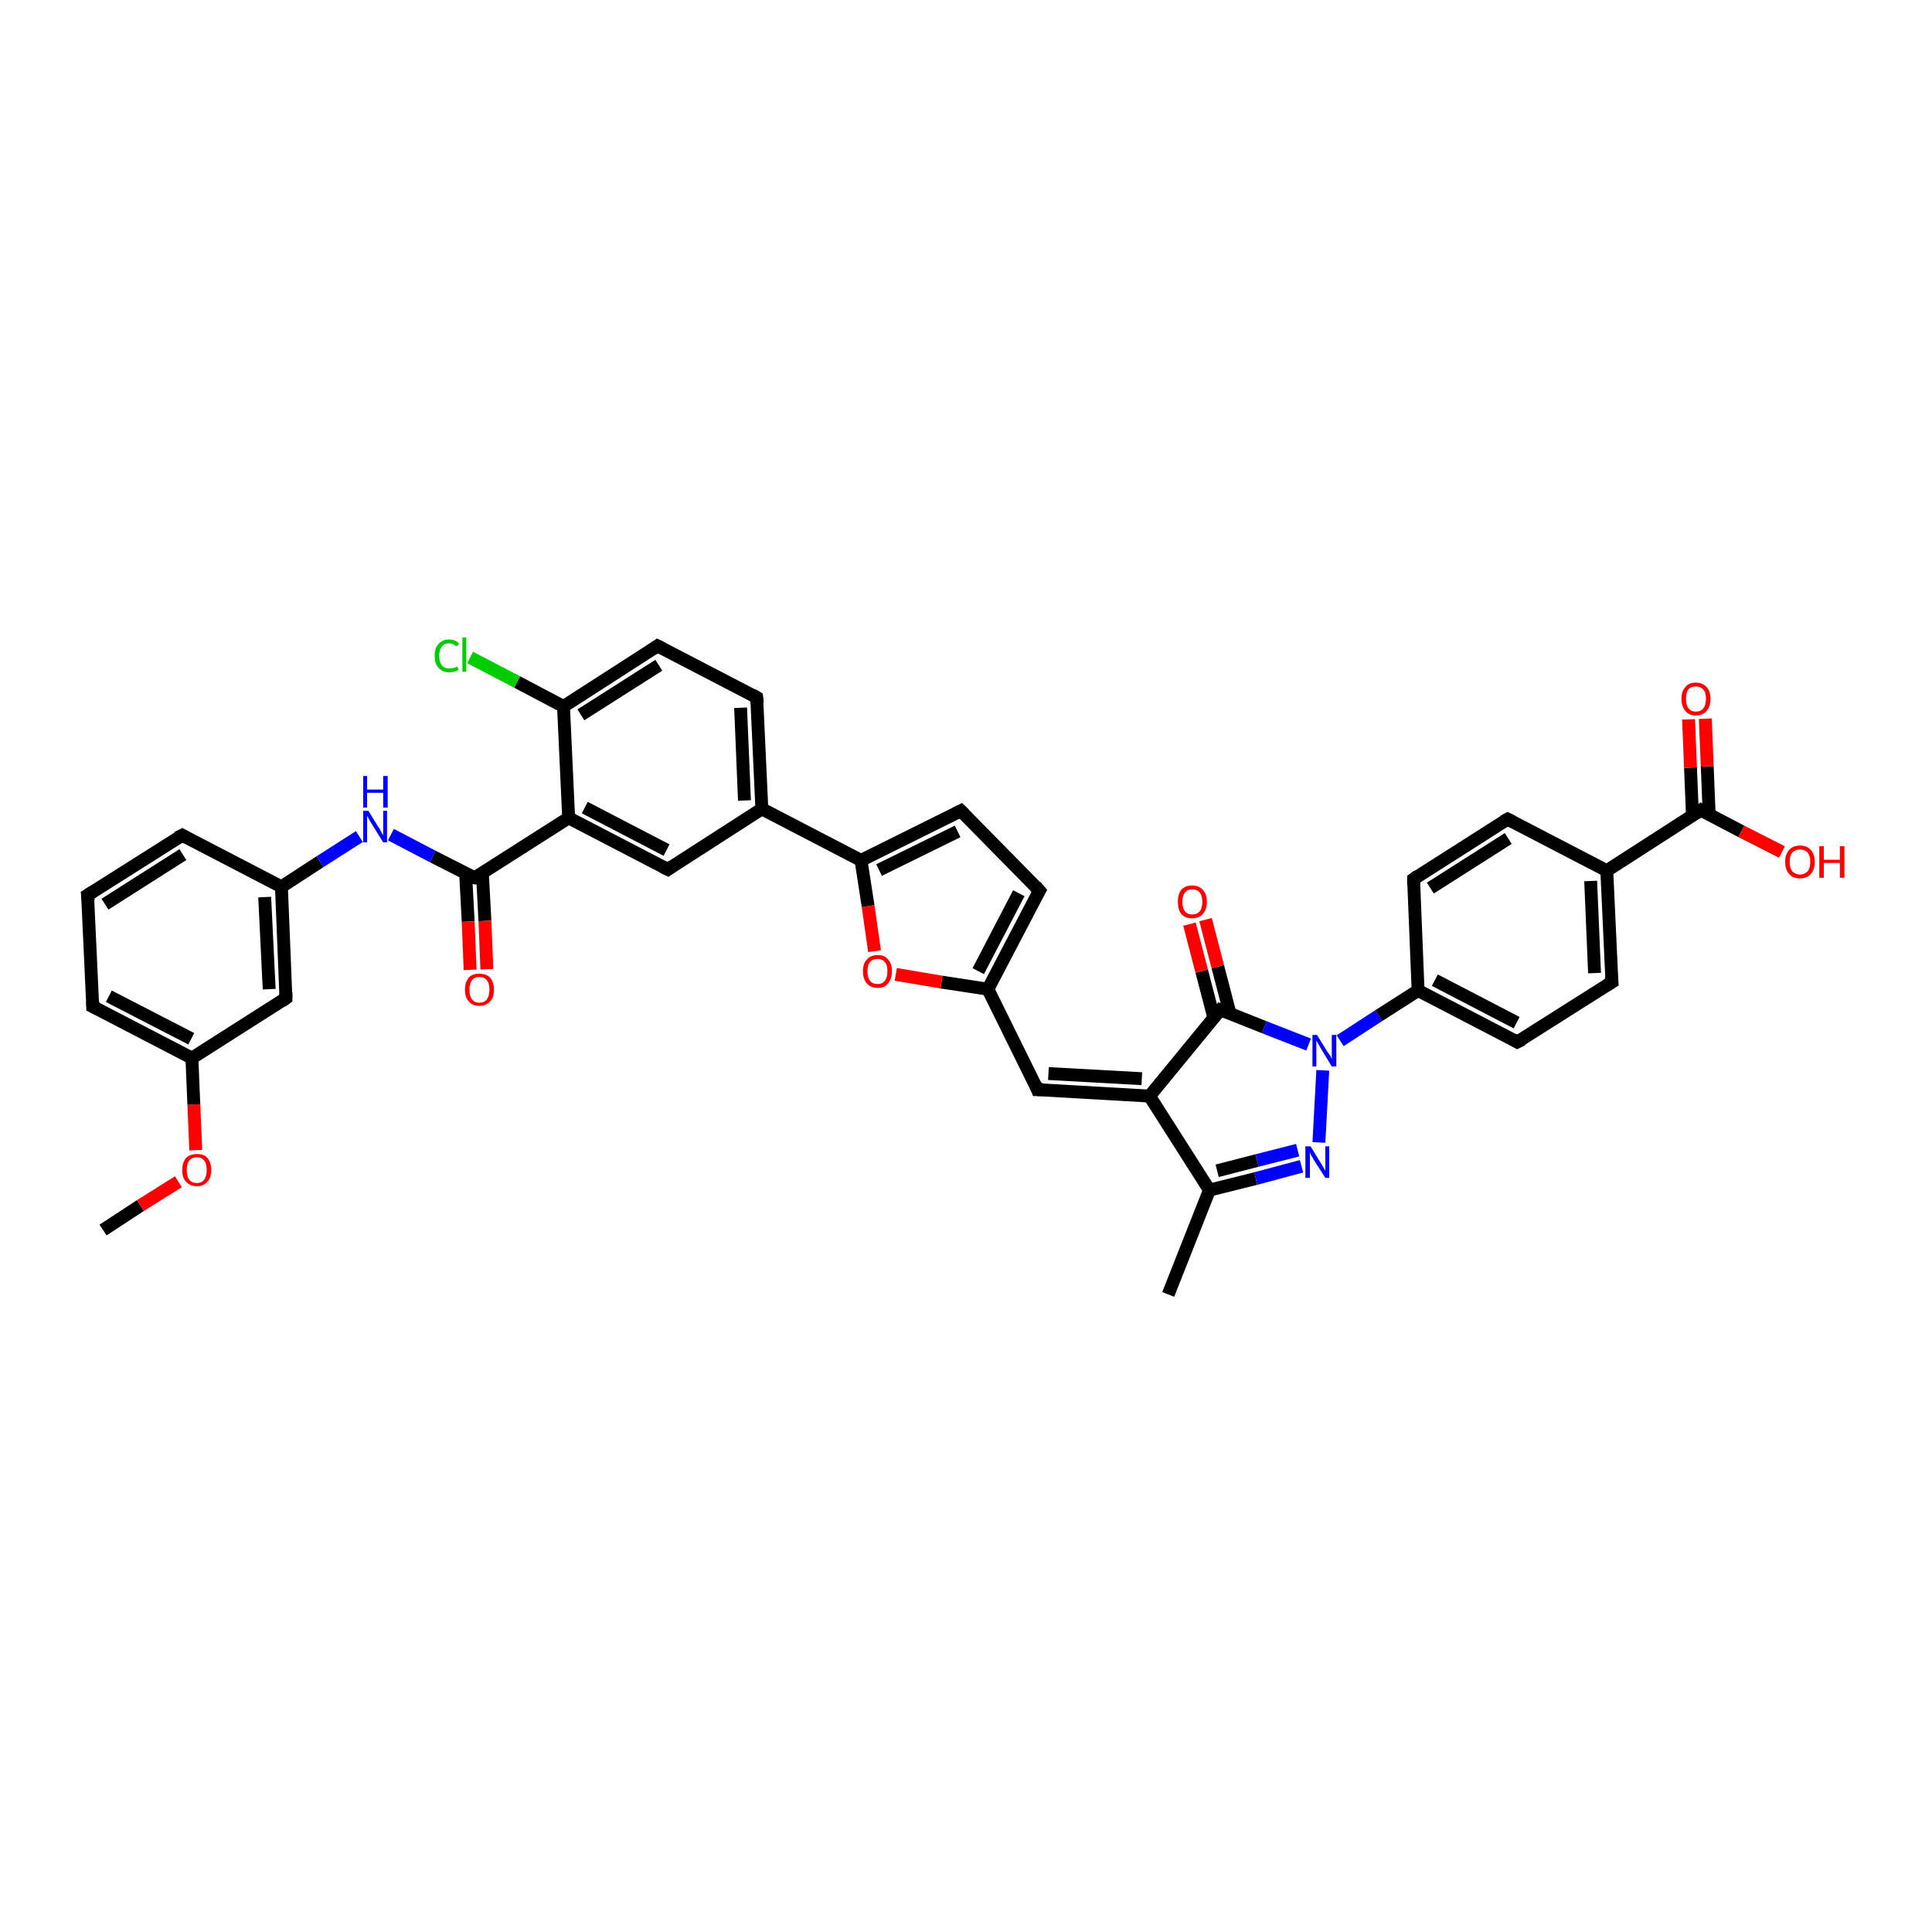 <?xml version='1.0' encoding='iso-8859-1'?>
<svg version='1.1' baseProfile='full'
              xmlns='http://www.w3.org/2000/svg'
                      xmlns:rdkit='http://www.rdkit.org/xml'
                      xmlns:xlink='http://www.w3.org/1999/xlink'
                  xml:space='preserve'
width='300px' height='300px' viewBox='0 0 300 300'>
<!-- END OF HEADER -->
<rect style='opacity:1.0;fill:#FFFFFF;stroke:none' width='300.0' height='300.0' x='0.0' y='0.0'> </rect>
<path class='bond-0 atom-0 atom-1' d='M 16.0,191.0 L 21.8,187.2' style='fill:none;fill-rule:evenodd;stroke:#000000;stroke-width:2.0px;stroke-linecap:butt;stroke-linejoin:miter;stroke-opacity:1' />
<path class='bond-0 atom-0 atom-1' d='M 21.8,187.2 L 27.7,183.5' style='fill:none;fill-rule:evenodd;stroke:#FF0000;stroke-width:2.0px;stroke-linecap:butt;stroke-linejoin:miter;stroke-opacity:1' />
<path class='bond-1 atom-1 atom-2' d='M 30.4,178.6 L 30.1,171.5' style='fill:none;fill-rule:evenodd;stroke:#FF0000;stroke-width:2.0px;stroke-linecap:butt;stroke-linejoin:miter;stroke-opacity:1' />
<path class='bond-1 atom-1 atom-2' d='M 30.1,171.5 L 29.8,164.3' style='fill:none;fill-rule:evenodd;stroke:#000000;stroke-width:2.0px;stroke-linecap:butt;stroke-linejoin:miter;stroke-opacity:1' />
<path class='bond-2 atom-2 atom-3' d='M 29.8,164.3 L 14.4,156.3' style='fill:none;fill-rule:evenodd;stroke:#000000;stroke-width:2.0px;stroke-linecap:butt;stroke-linejoin:miter;stroke-opacity:1' />
<path class='bond-2 atom-2 atom-3' d='M 29.7,161.3 L 16.9,154.7' style='fill:none;fill-rule:evenodd;stroke:#000000;stroke-width:2.0px;stroke-linecap:butt;stroke-linejoin:miter;stroke-opacity:1' />
<path class='bond-3 atom-3 atom-4' d='M 14.4,156.3 L 13.6,139.0' style='fill:none;fill-rule:evenodd;stroke:#000000;stroke-width:2.0px;stroke-linecap:butt;stroke-linejoin:miter;stroke-opacity:1' />
<path class='bond-4 atom-4 atom-5' d='M 13.6,139.0 L 28.3,129.7' style='fill:none;fill-rule:evenodd;stroke:#000000;stroke-width:2.0px;stroke-linecap:butt;stroke-linejoin:miter;stroke-opacity:1' />
<path class='bond-4 atom-4 atom-5' d='M 16.3,140.4 L 28.4,132.7' style='fill:none;fill-rule:evenodd;stroke:#000000;stroke-width:2.0px;stroke-linecap:butt;stroke-linejoin:miter;stroke-opacity:1' />
<path class='bond-5 atom-5 atom-6' d='M 28.3,129.7 L 43.7,137.7' style='fill:none;fill-rule:evenodd;stroke:#000000;stroke-width:2.0px;stroke-linecap:butt;stroke-linejoin:miter;stroke-opacity:1' />
<path class='bond-6 atom-6 atom-7' d='M 43.7,137.7 L 49.7,133.8' style='fill:none;fill-rule:evenodd;stroke:#000000;stroke-width:2.0px;stroke-linecap:butt;stroke-linejoin:miter;stroke-opacity:1' />
<path class='bond-6 atom-6 atom-7' d='M 49.7,133.8 L 55.8,129.9' style='fill:none;fill-rule:evenodd;stroke:#0000FF;stroke-width:2.0px;stroke-linecap:butt;stroke-linejoin:miter;stroke-opacity:1' />
<path class='bond-7 atom-7 atom-8' d='M 60.7,129.6 L 67.2,133.0' style='fill:none;fill-rule:evenodd;stroke:#0000FF;stroke-width:2.0px;stroke-linecap:butt;stroke-linejoin:miter;stroke-opacity:1' />
<path class='bond-7 atom-7 atom-8' d='M 67.2,133.0 L 73.7,136.3' style='fill:none;fill-rule:evenodd;stroke:#000000;stroke-width:2.0px;stroke-linecap:butt;stroke-linejoin:miter;stroke-opacity:1' />
<path class='bond-8 atom-8 atom-9' d='M 72.3,135.6 L 72.7,143.1' style='fill:none;fill-rule:evenodd;stroke:#000000;stroke-width:2.0px;stroke-linecap:butt;stroke-linejoin:miter;stroke-opacity:1' />
<path class='bond-8 atom-8 atom-9' d='M 72.7,143.1 L 73.0,150.6' style='fill:none;fill-rule:evenodd;stroke:#FF0000;stroke-width:2.0px;stroke-linecap:butt;stroke-linejoin:miter;stroke-opacity:1' />
<path class='bond-8 atom-8 atom-9' d='M 74.9,135.5 L 75.3,143.0' style='fill:none;fill-rule:evenodd;stroke:#000000;stroke-width:2.0px;stroke-linecap:butt;stroke-linejoin:miter;stroke-opacity:1' />
<path class='bond-8 atom-8 atom-9' d='M 75.3,143.0 L 75.6,150.5' style='fill:none;fill-rule:evenodd;stroke:#FF0000;stroke-width:2.0px;stroke-linecap:butt;stroke-linejoin:miter;stroke-opacity:1' />
<path class='bond-9 atom-8 atom-10' d='M 73.7,136.3 L 88.3,127.0' style='fill:none;fill-rule:evenodd;stroke:#000000;stroke-width:2.0px;stroke-linecap:butt;stroke-linejoin:miter;stroke-opacity:1' />
<path class='bond-10 atom-10 atom-11' d='M 88.3,127.0 L 103.7,135.0' style='fill:none;fill-rule:evenodd;stroke:#000000;stroke-width:2.0px;stroke-linecap:butt;stroke-linejoin:miter;stroke-opacity:1' />
<path class='bond-10 atom-10 atom-11' d='M 90.8,125.4 L 103.5,132.0' style='fill:none;fill-rule:evenodd;stroke:#000000;stroke-width:2.0px;stroke-linecap:butt;stroke-linejoin:miter;stroke-opacity:1' />
<path class='bond-11 atom-11 atom-12' d='M 103.7,135.0 L 118.3,125.6' style='fill:none;fill-rule:evenodd;stroke:#000000;stroke-width:2.0px;stroke-linecap:butt;stroke-linejoin:miter;stroke-opacity:1' />
<path class='bond-12 atom-12 atom-13' d='M 118.3,125.6 L 117.5,108.3' style='fill:none;fill-rule:evenodd;stroke:#000000;stroke-width:2.0px;stroke-linecap:butt;stroke-linejoin:miter;stroke-opacity:1' />
<path class='bond-12 atom-12 atom-13' d='M 115.6,124.3 L 115.0,109.9' style='fill:none;fill-rule:evenodd;stroke:#000000;stroke-width:2.0px;stroke-linecap:butt;stroke-linejoin:miter;stroke-opacity:1' />
<path class='bond-13 atom-13 atom-14' d='M 117.5,108.3 L 102.1,100.3' style='fill:none;fill-rule:evenodd;stroke:#000000;stroke-width:2.0px;stroke-linecap:butt;stroke-linejoin:miter;stroke-opacity:1' />
<path class='bond-14 atom-14 atom-15' d='M 102.1,100.3 L 87.5,109.7' style='fill:none;fill-rule:evenodd;stroke:#000000;stroke-width:2.0px;stroke-linecap:butt;stroke-linejoin:miter;stroke-opacity:1' />
<path class='bond-14 atom-14 atom-15' d='M 102.3,103.3 L 90.2,111.0' style='fill:none;fill-rule:evenodd;stroke:#000000;stroke-width:2.0px;stroke-linecap:butt;stroke-linejoin:miter;stroke-opacity:1' />
<path class='bond-15 atom-15 atom-16' d='M 87.5,109.7 L 80.3,105.9' style='fill:none;fill-rule:evenodd;stroke:#000000;stroke-width:2.0px;stroke-linecap:butt;stroke-linejoin:miter;stroke-opacity:1' />
<path class='bond-15 atom-15 atom-16' d='M 80.3,105.9 L 73.0,102.1' style='fill:none;fill-rule:evenodd;stroke:#00CC00;stroke-width:2.0px;stroke-linecap:butt;stroke-linejoin:miter;stroke-opacity:1' />
<path class='bond-16 atom-12 atom-17' d='M 118.3,125.6 L 133.7,133.6' style='fill:none;fill-rule:evenodd;stroke:#000000;stroke-width:2.0px;stroke-linecap:butt;stroke-linejoin:miter;stroke-opacity:1' />
<path class='bond-17 atom-17 atom-18' d='M 133.7,133.6 L 149.2,125.9' style='fill:none;fill-rule:evenodd;stroke:#000000;stroke-width:2.0px;stroke-linecap:butt;stroke-linejoin:miter;stroke-opacity:1' />
<path class='bond-17 atom-17 atom-18' d='M 136.5,135.1 L 148.7,129.1' style='fill:none;fill-rule:evenodd;stroke:#000000;stroke-width:2.0px;stroke-linecap:butt;stroke-linejoin:miter;stroke-opacity:1' />
<path class='bond-18 atom-18 atom-19' d='M 149.2,125.9 L 161.4,138.3' style='fill:none;fill-rule:evenodd;stroke:#000000;stroke-width:2.0px;stroke-linecap:butt;stroke-linejoin:miter;stroke-opacity:1' />
<path class='bond-19 atom-19 atom-20' d='M 161.4,138.3 L 153.4,153.6' style='fill:none;fill-rule:evenodd;stroke:#000000;stroke-width:2.0px;stroke-linecap:butt;stroke-linejoin:miter;stroke-opacity:1' />
<path class='bond-19 atom-19 atom-20' d='M 158.2,138.7 L 151.9,150.8' style='fill:none;fill-rule:evenodd;stroke:#000000;stroke-width:2.0px;stroke-linecap:butt;stroke-linejoin:miter;stroke-opacity:1' />
<path class='bond-20 atom-20 atom-21' d='M 153.4,153.6 L 161.1,169.2' style='fill:none;fill-rule:evenodd;stroke:#000000;stroke-width:2.0px;stroke-linecap:butt;stroke-linejoin:miter;stroke-opacity:1' />
<path class='bond-21 atom-21 atom-22' d='M 161.1,169.2 L 178.5,170.2' style='fill:none;fill-rule:evenodd;stroke:#000000;stroke-width:2.0px;stroke-linecap:butt;stroke-linejoin:miter;stroke-opacity:1' />
<path class='bond-21 atom-21 atom-22' d='M 162.8,166.7 L 177.3,167.5' style='fill:none;fill-rule:evenodd;stroke:#000000;stroke-width:2.0px;stroke-linecap:butt;stroke-linejoin:miter;stroke-opacity:1' />
<path class='bond-22 atom-22 atom-23' d='M 178.5,170.2 L 187.8,184.8' style='fill:none;fill-rule:evenodd;stroke:#000000;stroke-width:2.0px;stroke-linecap:butt;stroke-linejoin:miter;stroke-opacity:1' />
<path class='bond-23 atom-23 atom-24' d='M 187.8,184.8 L 181.4,201.0' style='fill:none;fill-rule:evenodd;stroke:#000000;stroke-width:2.0px;stroke-linecap:butt;stroke-linejoin:miter;stroke-opacity:1' />
<path class='bond-24 atom-23 atom-25' d='M 187.8,184.8 L 195.0,183.0' style='fill:none;fill-rule:evenodd;stroke:#000000;stroke-width:2.0px;stroke-linecap:butt;stroke-linejoin:miter;stroke-opacity:1' />
<path class='bond-24 atom-23 atom-25' d='M 195.0,183.0 L 202.1,181.1' style='fill:none;fill-rule:evenodd;stroke:#0000FF;stroke-width:2.0px;stroke-linecap:butt;stroke-linejoin:miter;stroke-opacity:1' />
<path class='bond-24 atom-23 atom-25' d='M 189.0,181.8 L 195.2,180.2' style='fill:none;fill-rule:evenodd;stroke:#000000;stroke-width:2.0px;stroke-linecap:butt;stroke-linejoin:miter;stroke-opacity:1' />
<path class='bond-24 atom-23 atom-25' d='M 195.2,180.2 L 201.5,178.6' style='fill:none;fill-rule:evenodd;stroke:#0000FF;stroke-width:2.0px;stroke-linecap:butt;stroke-linejoin:miter;stroke-opacity:1' />
<path class='bond-25 atom-25 atom-26' d='M 204.8,177.4 L 205.4,166.2' style='fill:none;fill-rule:evenodd;stroke:#0000FF;stroke-width:2.0px;stroke-linecap:butt;stroke-linejoin:miter;stroke-opacity:1' />
<path class='bond-26 atom-26 atom-27' d='M 203.2,162.2 L 196.3,159.5' style='fill:none;fill-rule:evenodd;stroke:#0000FF;stroke-width:2.0px;stroke-linecap:butt;stroke-linejoin:miter;stroke-opacity:1' />
<path class='bond-26 atom-26 atom-27' d='M 196.3,159.5 L 189.5,156.8' style='fill:none;fill-rule:evenodd;stroke:#000000;stroke-width:2.0px;stroke-linecap:butt;stroke-linejoin:miter;stroke-opacity:1' />
<path class='bond-27 atom-27 atom-28' d='M 191.0,157.4 L 189.1,150.1' style='fill:none;fill-rule:evenodd;stroke:#000000;stroke-width:2.0px;stroke-linecap:butt;stroke-linejoin:miter;stroke-opacity:1' />
<path class='bond-27 atom-27 atom-28' d='M 189.1,150.1 L 187.2,142.8' style='fill:none;fill-rule:evenodd;stroke:#FF0000;stroke-width:2.0px;stroke-linecap:butt;stroke-linejoin:miter;stroke-opacity:1' />
<path class='bond-27 atom-27 atom-28' d='M 188.5,158.1 L 186.6,150.8' style='fill:none;fill-rule:evenodd;stroke:#000000;stroke-width:2.0px;stroke-linecap:butt;stroke-linejoin:miter;stroke-opacity:1' />
<path class='bond-27 atom-27 atom-28' d='M 186.6,150.8 L 184.7,143.5' style='fill:none;fill-rule:evenodd;stroke:#FF0000;stroke-width:2.0px;stroke-linecap:butt;stroke-linejoin:miter;stroke-opacity:1' />
<path class='bond-28 atom-26 atom-29' d='M 208.1,161.6 L 214.1,157.7' style='fill:none;fill-rule:evenodd;stroke:#0000FF;stroke-width:2.0px;stroke-linecap:butt;stroke-linejoin:miter;stroke-opacity:1' />
<path class='bond-28 atom-26 atom-29' d='M 214.1,157.7 L 220.2,153.8' style='fill:none;fill-rule:evenodd;stroke:#000000;stroke-width:2.0px;stroke-linecap:butt;stroke-linejoin:miter;stroke-opacity:1' />
<path class='bond-29 atom-29 atom-30' d='M 220.2,153.8 L 235.6,161.8' style='fill:none;fill-rule:evenodd;stroke:#000000;stroke-width:2.0px;stroke-linecap:butt;stroke-linejoin:miter;stroke-opacity:1' />
<path class='bond-29 atom-29 atom-30' d='M 222.8,152.2 L 235.5,158.8' style='fill:none;fill-rule:evenodd;stroke:#000000;stroke-width:2.0px;stroke-linecap:butt;stroke-linejoin:miter;stroke-opacity:1' />
<path class='bond-30 atom-30 atom-31' d='M 235.6,161.8 L 250.3,152.5' style='fill:none;fill-rule:evenodd;stroke:#000000;stroke-width:2.0px;stroke-linecap:butt;stroke-linejoin:miter;stroke-opacity:1' />
<path class='bond-31 atom-31 atom-32' d='M 250.3,152.5 L 249.5,135.2' style='fill:none;fill-rule:evenodd;stroke:#000000;stroke-width:2.0px;stroke-linecap:butt;stroke-linejoin:miter;stroke-opacity:1' />
<path class='bond-31 atom-31 atom-32' d='M 247.6,151.1 L 247.0,136.8' style='fill:none;fill-rule:evenodd;stroke:#000000;stroke-width:2.0px;stroke-linecap:butt;stroke-linejoin:miter;stroke-opacity:1' />
<path class='bond-32 atom-32 atom-33' d='M 249.5,135.2 L 234.1,127.2' style='fill:none;fill-rule:evenodd;stroke:#000000;stroke-width:2.0px;stroke-linecap:butt;stroke-linejoin:miter;stroke-opacity:1' />
<path class='bond-33 atom-33 atom-34' d='M 234.1,127.2 L 219.5,136.5' style='fill:none;fill-rule:evenodd;stroke:#000000;stroke-width:2.0px;stroke-linecap:butt;stroke-linejoin:miter;stroke-opacity:1' />
<path class='bond-33 atom-33 atom-34' d='M 234.2,130.2 L 222.1,137.9' style='fill:none;fill-rule:evenodd;stroke:#000000;stroke-width:2.0px;stroke-linecap:butt;stroke-linejoin:miter;stroke-opacity:1' />
<path class='bond-34 atom-32 atom-35' d='M 249.5,135.2 L 264.1,125.8' style='fill:none;fill-rule:evenodd;stroke:#000000;stroke-width:2.0px;stroke-linecap:butt;stroke-linejoin:miter;stroke-opacity:1' />
<path class='bond-35 atom-35 atom-36' d='M 264.1,125.8 L 270.4,129.1' style='fill:none;fill-rule:evenodd;stroke:#000000;stroke-width:2.0px;stroke-linecap:butt;stroke-linejoin:miter;stroke-opacity:1' />
<path class='bond-35 atom-35 atom-36' d='M 270.4,129.1 L 276.7,132.3' style='fill:none;fill-rule:evenodd;stroke:#FF0000;stroke-width:2.0px;stroke-linecap:butt;stroke-linejoin:miter;stroke-opacity:1' />
<path class='bond-36 atom-35 atom-37' d='M 265.4,126.5 L 265.1,119.0' style='fill:none;fill-rule:evenodd;stroke:#000000;stroke-width:2.0px;stroke-linecap:butt;stroke-linejoin:miter;stroke-opacity:1' />
<path class='bond-36 atom-35 atom-37' d='M 265.1,119.0 L 264.8,111.6' style='fill:none;fill-rule:evenodd;stroke:#FF0000;stroke-width:2.0px;stroke-linecap:butt;stroke-linejoin:miter;stroke-opacity:1' />
<path class='bond-36 atom-35 atom-37' d='M 262.8,126.6 L 262.5,119.2' style='fill:none;fill-rule:evenodd;stroke:#000000;stroke-width:2.0px;stroke-linecap:butt;stroke-linejoin:miter;stroke-opacity:1' />
<path class='bond-36 atom-35 atom-37' d='M 262.5,119.2 L 262.2,111.7' style='fill:none;fill-rule:evenodd;stroke:#FF0000;stroke-width:2.0px;stroke-linecap:butt;stroke-linejoin:miter;stroke-opacity:1' />
<path class='bond-37 atom-20 atom-38' d='M 153.4,153.6 L 146.2,152.5' style='fill:none;fill-rule:evenodd;stroke:#000000;stroke-width:2.0px;stroke-linecap:butt;stroke-linejoin:miter;stroke-opacity:1' />
<path class='bond-37 atom-20 atom-38' d='M 146.2,152.5 L 139.1,151.3' style='fill:none;fill-rule:evenodd;stroke:#FF0000;stroke-width:2.0px;stroke-linecap:butt;stroke-linejoin:miter;stroke-opacity:1' />
<path class='bond-38 atom-6 atom-39' d='M 43.7,137.7 L 44.4,155.0' style='fill:none;fill-rule:evenodd;stroke:#000000;stroke-width:2.0px;stroke-linecap:butt;stroke-linejoin:miter;stroke-opacity:1' />
<path class='bond-38 atom-6 atom-39' d='M 41.1,139.3 L 41.8,153.6' style='fill:none;fill-rule:evenodd;stroke:#000000;stroke-width:2.0px;stroke-linecap:butt;stroke-linejoin:miter;stroke-opacity:1' />
<path class='bond-39 atom-39 atom-2' d='M 44.4,155.0 L 29.8,164.3' style='fill:none;fill-rule:evenodd;stroke:#000000;stroke-width:2.0px;stroke-linecap:butt;stroke-linejoin:miter;stroke-opacity:1' />
<path class='bond-40 atom-15 atom-10' d='M 87.5,109.7 L 88.3,127.0' style='fill:none;fill-rule:evenodd;stroke:#000000;stroke-width:2.0px;stroke-linecap:butt;stroke-linejoin:miter;stroke-opacity:1' />
<path class='bond-41 atom-38 atom-17' d='M 135.8,147.7 L 134.8,140.7' style='fill:none;fill-rule:evenodd;stroke:#FF0000;stroke-width:2.0px;stroke-linecap:butt;stroke-linejoin:miter;stroke-opacity:1' />
<path class='bond-41 atom-38 atom-17' d='M 134.8,140.7 L 133.7,133.6' style='fill:none;fill-rule:evenodd;stroke:#000000;stroke-width:2.0px;stroke-linecap:butt;stroke-linejoin:miter;stroke-opacity:1' />
<path class='bond-42 atom-27 atom-22' d='M 189.5,156.8 L 178.5,170.2' style='fill:none;fill-rule:evenodd;stroke:#000000;stroke-width:2.0px;stroke-linecap:butt;stroke-linejoin:miter;stroke-opacity:1' />
<path class='bond-43 atom-34 atom-29' d='M 219.5,136.5 L 220.2,153.8' style='fill:none;fill-rule:evenodd;stroke:#000000;stroke-width:2.0px;stroke-linecap:butt;stroke-linejoin:miter;stroke-opacity:1' />
<path d='M 15.2,156.7 L 14.4,156.3 L 14.4,155.5' style='fill:none;stroke:#000000;stroke-width:2.0px;stroke-linecap:butt;stroke-linejoin:miter;stroke-opacity:1;' />
<path d='M 13.7,139.9 L 13.6,139.0 L 14.4,138.5' style='fill:none;stroke:#000000;stroke-width:2.0px;stroke-linecap:butt;stroke-linejoin:miter;stroke-opacity:1;' />
<path d='M 27.5,130.1 L 28.3,129.7 L 29.0,130.1' style='fill:none;stroke:#000000;stroke-width:2.0px;stroke-linecap:butt;stroke-linejoin:miter;stroke-opacity:1;' />
<path d='M 73.3,136.2 L 73.7,136.3 L 74.4,135.9' style='fill:none;stroke:#000000;stroke-width:2.0px;stroke-linecap:butt;stroke-linejoin:miter;stroke-opacity:1;' />
<path d='M 102.9,134.6 L 103.7,135.0 L 104.4,134.5' style='fill:none;stroke:#000000;stroke-width:2.0px;stroke-linecap:butt;stroke-linejoin:miter;stroke-opacity:1;' />
<path d='M 117.6,109.2 L 117.5,108.3 L 116.8,107.9' style='fill:none;stroke:#000000;stroke-width:2.0px;stroke-linecap:butt;stroke-linejoin:miter;stroke-opacity:1;' />
<path d='M 102.9,100.7 L 102.1,100.3 L 101.4,100.8' style='fill:none;stroke:#000000;stroke-width:2.0px;stroke-linecap:butt;stroke-linejoin:miter;stroke-opacity:1;' />
<path d='M 148.4,126.3 L 149.2,125.9 L 149.8,126.5' style='fill:none;stroke:#000000;stroke-width:2.0px;stroke-linecap:butt;stroke-linejoin:miter;stroke-opacity:1;' />
<path d='M 160.8,137.6 L 161.4,138.3 L 161.0,139.0' style='fill:none;stroke:#000000;stroke-width:2.0px;stroke-linecap:butt;stroke-linejoin:miter;stroke-opacity:1;' />
<path d='M 160.8,168.4 L 161.1,169.2 L 162.0,169.2' style='fill:none;stroke:#000000;stroke-width:2.0px;stroke-linecap:butt;stroke-linejoin:miter;stroke-opacity:1;' />
<path d='M 189.8,156.9 L 189.5,156.8 L 188.9,157.5' style='fill:none;stroke:#000000;stroke-width:2.0px;stroke-linecap:butt;stroke-linejoin:miter;stroke-opacity:1;' />
<path d='M 234.9,161.4 L 235.6,161.8 L 236.4,161.4' style='fill:none;stroke:#000000;stroke-width:2.0px;stroke-linecap:butt;stroke-linejoin:miter;stroke-opacity:1;' />
<path d='M 249.5,153.0 L 250.3,152.5 L 250.2,151.6' style='fill:none;stroke:#000000;stroke-width:2.0px;stroke-linecap:butt;stroke-linejoin:miter;stroke-opacity:1;' />
<path d='M 234.9,127.6 L 234.1,127.2 L 233.4,127.6' style='fill:none;stroke:#000000;stroke-width:2.0px;stroke-linecap:butt;stroke-linejoin:miter;stroke-opacity:1;' />
<path d='M 220.2,136.0 L 219.5,136.5 L 219.5,137.4' style='fill:none;stroke:#000000;stroke-width:2.0px;stroke-linecap:butt;stroke-linejoin:miter;stroke-opacity:1;' />
<path d='M 263.4,126.3 L 264.1,125.8 L 264.4,126.0' style='fill:none;stroke:#000000;stroke-width:2.0px;stroke-linecap:butt;stroke-linejoin:miter;stroke-opacity:1;' />
<path d='M 44.4,154.1 L 44.4,155.0 L 43.7,155.5' style='fill:none;stroke:#000000;stroke-width:2.0px;stroke-linecap:butt;stroke-linejoin:miter;stroke-opacity:1;' />
<path class='atom-1' d='M 28.3 181.7
Q 28.3 180.5, 28.9 179.8
Q 29.5 179.2, 30.6 179.2
Q 31.7 179.2, 32.2 179.8
Q 32.8 180.5, 32.8 181.7
Q 32.8 182.9, 32.2 183.5
Q 31.6 184.2, 30.6 184.2
Q 29.5 184.2, 28.9 183.5
Q 28.3 182.9, 28.3 181.7
M 30.6 183.7
Q 31.3 183.7, 31.7 183.2
Q 32.1 182.6, 32.1 181.7
Q 32.1 180.7, 31.7 180.2
Q 31.3 179.7, 30.6 179.7
Q 29.8 179.7, 29.4 180.2
Q 29.0 180.7, 29.0 181.7
Q 29.0 182.7, 29.4 183.2
Q 29.8 183.7, 30.6 183.7
' fill='#FF0000'/>
<path class='atom-7' d='M 57.2 125.9
L 58.8 128.5
Q 59.0 128.7, 59.2 129.2
Q 59.5 129.7, 59.5 129.7
L 59.5 125.9
L 60.1 125.9
L 60.1 130.8
L 59.5 130.8
L 57.7 127.9
Q 57.5 127.6, 57.3 127.2
Q 57.1 126.8, 57.0 126.7
L 57.0 130.8
L 56.4 130.8
L 56.4 125.9
L 57.2 125.9
' fill='#0000FF'/>
<path class='atom-7' d='M 56.4 120.5
L 57.0 120.5
L 57.0 122.6
L 59.5 122.6
L 59.5 120.5
L 60.2 120.5
L 60.2 125.4
L 59.5 125.4
L 59.5 123.1
L 57.0 123.1
L 57.0 125.4
L 56.4 125.4
L 56.4 120.5
' fill='#0000FF'/>
<path class='atom-9' d='M 72.2 153.7
Q 72.2 152.5, 72.8 151.8
Q 73.3 151.2, 74.4 151.2
Q 75.5 151.2, 76.1 151.8
Q 76.7 152.5, 76.7 153.7
Q 76.7 154.9, 76.1 155.5
Q 75.5 156.2, 74.4 156.2
Q 73.4 156.2, 72.8 155.5
Q 72.2 154.9, 72.2 153.7
M 74.4 155.7
Q 75.2 155.7, 75.6 155.2
Q 76.0 154.6, 76.0 153.7
Q 76.0 152.7, 75.6 152.2
Q 75.2 151.7, 74.4 151.7
Q 73.7 151.7, 73.3 152.2
Q 72.9 152.7, 72.9 153.7
Q 72.9 154.7, 73.3 155.2
Q 73.7 155.7, 74.4 155.7
' fill='#FF0000'/>
<path class='atom-16' d='M 67.5 101.8
Q 67.5 100.6, 68.1 100.0
Q 68.7 99.3, 69.7 99.3
Q 70.8 99.3, 71.3 100.0
L 70.8 100.4
Q 70.5 99.9, 69.7 99.9
Q 69.0 99.9, 68.6 100.4
Q 68.2 100.9, 68.2 101.8
Q 68.2 102.8, 68.6 103.3
Q 69.0 103.8, 69.8 103.8
Q 70.4 103.8, 71.0 103.5
L 71.2 104.0
Q 70.9 104.2, 70.5 104.3
Q 70.2 104.4, 69.7 104.4
Q 68.7 104.4, 68.1 103.7
Q 67.5 103.1, 67.5 101.8
' fill='#00CC00'/>
<path class='atom-16' d='M 71.8 99.0
L 72.4 99.0
L 72.4 104.3
L 71.8 104.3
L 71.8 99.0
' fill='#00CC00'/>
<path class='atom-25' d='M 203.5 178.0
L 205.1 180.6
Q 205.3 180.9, 205.5 181.3
Q 205.8 181.8, 205.8 181.8
L 205.8 178.0
L 206.4 178.0
L 206.4 182.9
L 205.8 182.9
L 204.0 180.1
Q 203.8 179.7, 203.6 179.4
Q 203.4 179.0, 203.4 178.9
L 203.4 182.9
L 202.7 182.9
L 202.7 178.0
L 203.5 178.0
' fill='#0000FF'/>
<path class='atom-26' d='M 204.5 160.7
L 206.1 163.3
Q 206.3 163.6, 206.6 164.0
Q 206.8 164.5, 206.8 164.5
L 206.8 160.7
L 207.5 160.7
L 207.5 165.6
L 206.8 165.6
L 205.1 162.8
Q 204.9 162.4, 204.7 162.1
Q 204.5 161.7, 204.4 161.6
L 204.4 165.6
L 203.8 165.6
L 203.8 160.7
L 204.5 160.7
' fill='#0000FF'/>
<path class='atom-28' d='M 182.9 140.0
Q 182.9 138.9, 183.4 138.2
Q 184.0 137.5, 185.1 137.5
Q 186.2 137.5, 186.8 138.2
Q 187.4 138.9, 187.4 140.0
Q 187.4 141.2, 186.8 141.9
Q 186.2 142.6, 185.1 142.6
Q 184.0 142.6, 183.4 141.9
Q 182.9 141.2, 182.9 140.0
M 185.1 142.0
Q 185.9 142.0, 186.3 141.5
Q 186.7 141.0, 186.7 140.0
Q 186.7 139.1, 186.3 138.6
Q 185.9 138.1, 185.1 138.1
Q 184.4 138.1, 184.0 138.6
Q 183.6 139.1, 183.6 140.0
Q 183.6 141.0, 184.0 141.5
Q 184.4 142.0, 185.1 142.0
' fill='#FF0000'/>
<path class='atom-36' d='M 277.2 133.8
Q 277.2 132.7, 277.8 132.0
Q 278.4 131.3, 279.5 131.3
Q 280.6 131.3, 281.2 132.0
Q 281.8 132.7, 281.8 133.8
Q 281.8 135.0, 281.2 135.7
Q 280.6 136.4, 279.5 136.4
Q 278.4 136.4, 277.8 135.7
Q 277.2 135.0, 277.2 133.8
M 279.5 135.8
Q 280.2 135.8, 280.7 135.3
Q 281.1 134.8, 281.1 133.8
Q 281.1 132.9, 280.7 132.4
Q 280.2 131.9, 279.5 131.9
Q 278.8 131.9, 278.3 132.4
Q 277.9 132.9, 277.9 133.8
Q 277.9 134.8, 278.3 135.3
Q 278.8 135.8, 279.5 135.8
' fill='#FF0000'/>
<path class='atom-36' d='M 282.5 131.4
L 283.2 131.4
L 283.2 133.5
L 285.7 133.5
L 285.7 131.4
L 286.4 131.4
L 286.4 136.3
L 285.7 136.3
L 285.7 134.0
L 283.2 134.0
L 283.2 136.3
L 282.5 136.3
L 282.5 131.4
' fill='#FF0000'/>
<path class='atom-37' d='M 261.1 108.5
Q 261.1 107.3, 261.7 106.7
Q 262.2 106.0, 263.3 106.0
Q 264.4 106.0, 265.0 106.7
Q 265.6 107.3, 265.6 108.5
Q 265.6 109.7, 265.0 110.4
Q 264.4 111.1, 263.3 111.1
Q 262.3 111.1, 261.7 110.4
Q 261.1 109.7, 261.1 108.5
M 263.3 110.5
Q 264.1 110.5, 264.5 110.0
Q 264.9 109.5, 264.9 108.5
Q 264.9 107.5, 264.5 107.1
Q 264.1 106.6, 263.3 106.6
Q 262.6 106.6, 262.2 107.0
Q 261.8 107.5, 261.8 108.5
Q 261.8 109.5, 262.2 110.0
Q 262.6 110.5, 263.3 110.5
' fill='#FF0000'/>
<path class='atom-38' d='M 134.0 150.8
Q 134.0 149.6, 134.6 149.0
Q 135.2 148.3, 136.3 148.3
Q 137.4 148.3, 137.9 149.0
Q 138.5 149.6, 138.5 150.8
Q 138.5 152.0, 137.9 152.7
Q 137.4 153.4, 136.3 153.4
Q 135.2 153.4, 134.6 152.7
Q 134.0 152.0, 134.0 150.8
M 136.3 152.8
Q 137.0 152.8, 137.4 152.3
Q 137.8 151.8, 137.8 150.8
Q 137.8 149.8, 137.4 149.4
Q 137.0 148.9, 136.3 148.9
Q 135.5 148.9, 135.1 149.4
Q 134.7 149.8, 134.7 150.8
Q 134.7 151.8, 135.1 152.3
Q 135.5 152.8, 136.3 152.8
' fill='#FF0000'/>
</svg>
